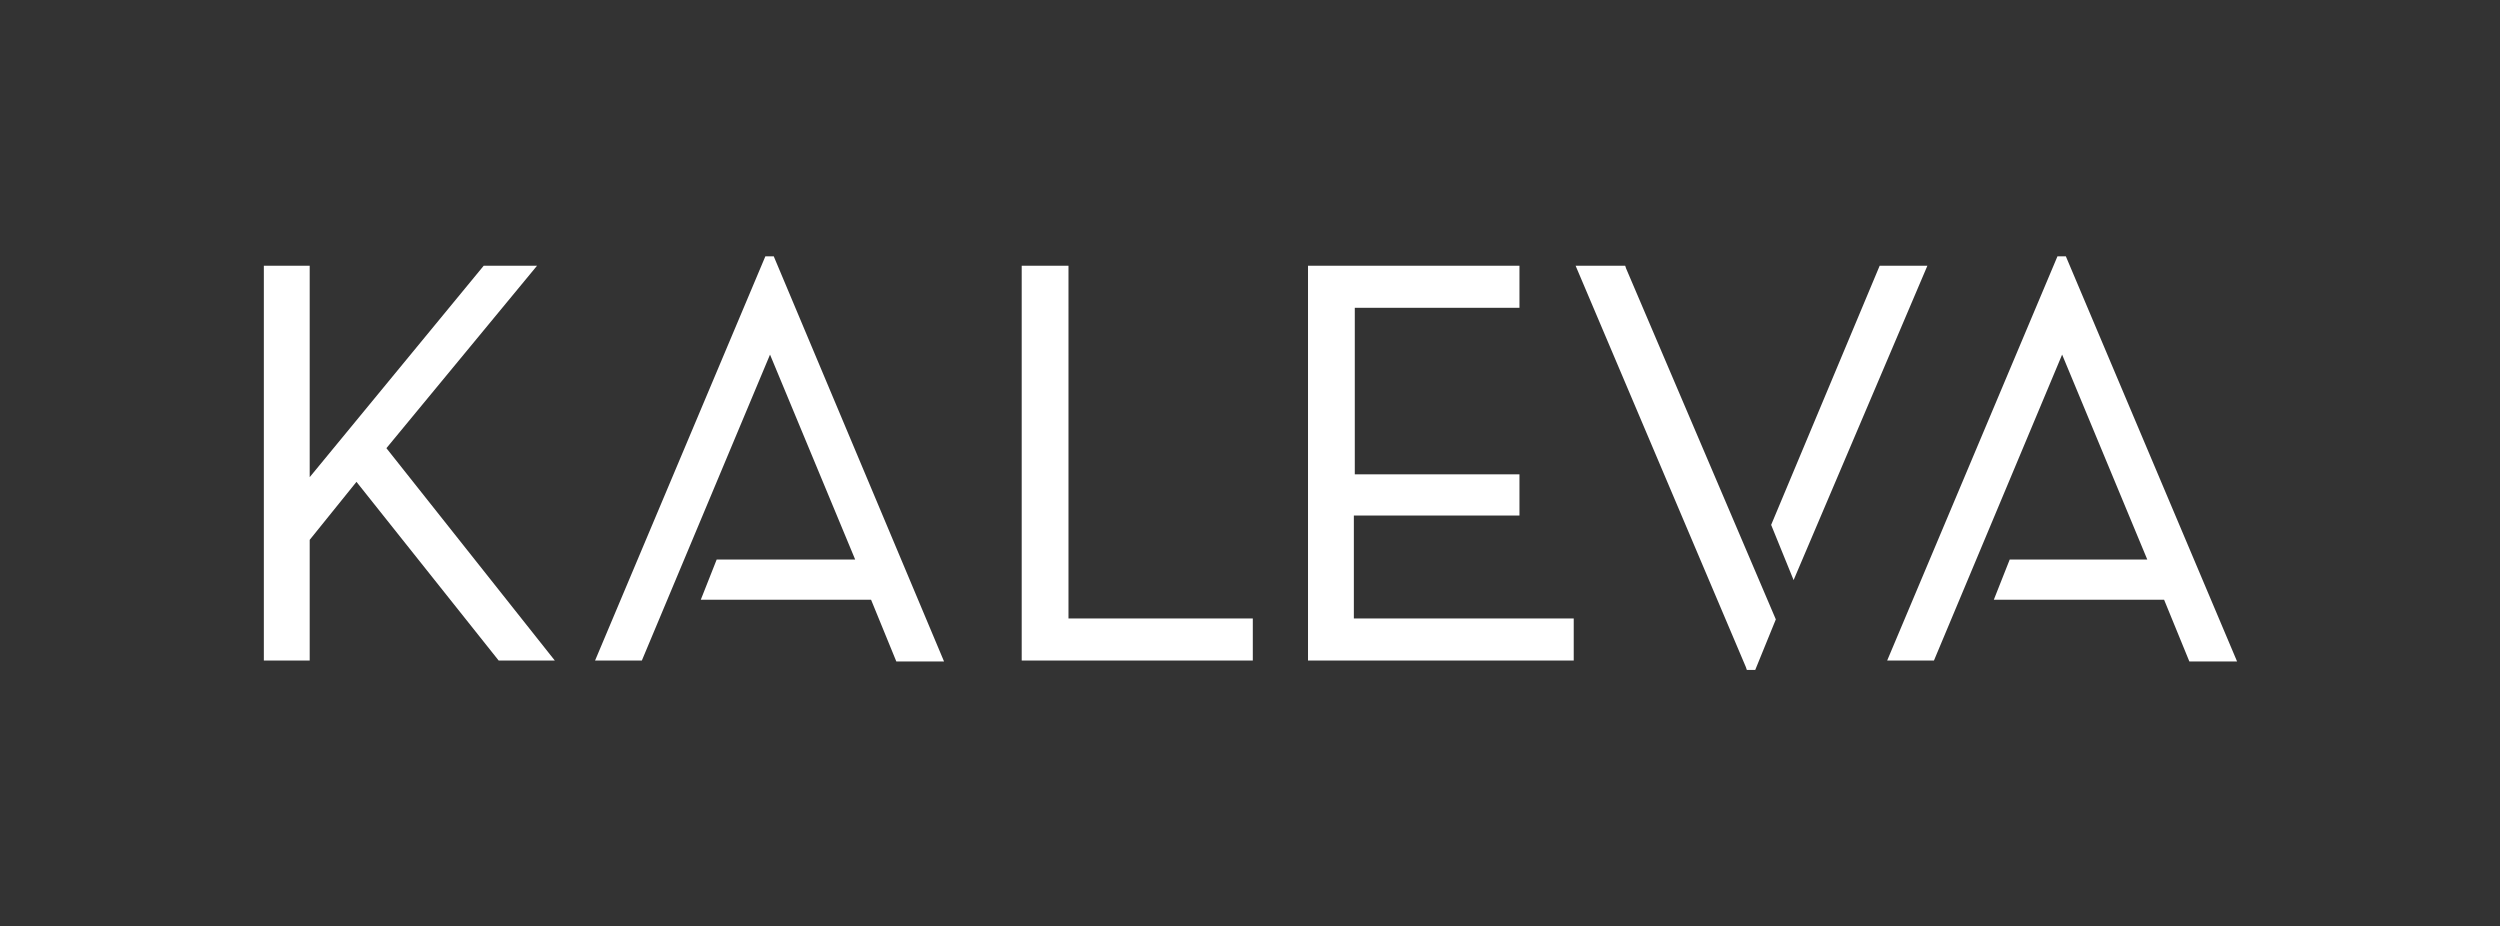 <?xml version="1.0" encoding="utf-8"?>
<!-- Generator: Adobe Illustrator 22.1.0, SVG Export Plug-In . SVG Version: 6.00 Build 0)  -->
<svg version="1.1" baseProfile="tiny" id="Layer_1" xmlns="http://www.w3.org/2000/svg" xmlns:xlink="http://www.w3.org/1999/xlink"
	 x="0px" y="0px" viewBox="0 0 267.2 99" xml:space="preserve">
<rect x="0" y="0" width="267.2" height="99" fill="#333333" stroke="none"/>
<path fill="#FFFFFF" d="M114.1,28.4h-4.9v42.2h24.7v-4.5h-19.7V28.4z M57.4,28.4h-5.7L33.1,51V28.4h-4.9v42.2h4.9V57.7l5-6.2
	l15.2,19.1h6l-18-22.7L57.4,28.4z M81.8,27.4L63.6,70.6h5l13.7-32.7l9.1,21.9H76.6l-1.7,4.3h18.2l2.7,6.6h5.1L82.7,27.4H81.8z
	 M144.8,55.1h17.6v-4.4h-17.6V32.9h17.6v-4.5h-22.6v42.2h28.4v-4.5h-23.5V55.1z M220.8,27.4h-0.9l-18.2,43.2h5l13.7-32.7l9.1,21.9
	h-14.7l-1.7,4.3h18.2l2.7,6.6h5.1L220.8,27.4z M200.9,28.4l-11.6,27.7l2.4,5.9L206,28.4H200.9z M173.7,28.4h-5.3l18.2,42.9l0.1,0.3
	h0.9l2.2-5.4l-16-37.5L173.7,28.4z"/>
</svg>
